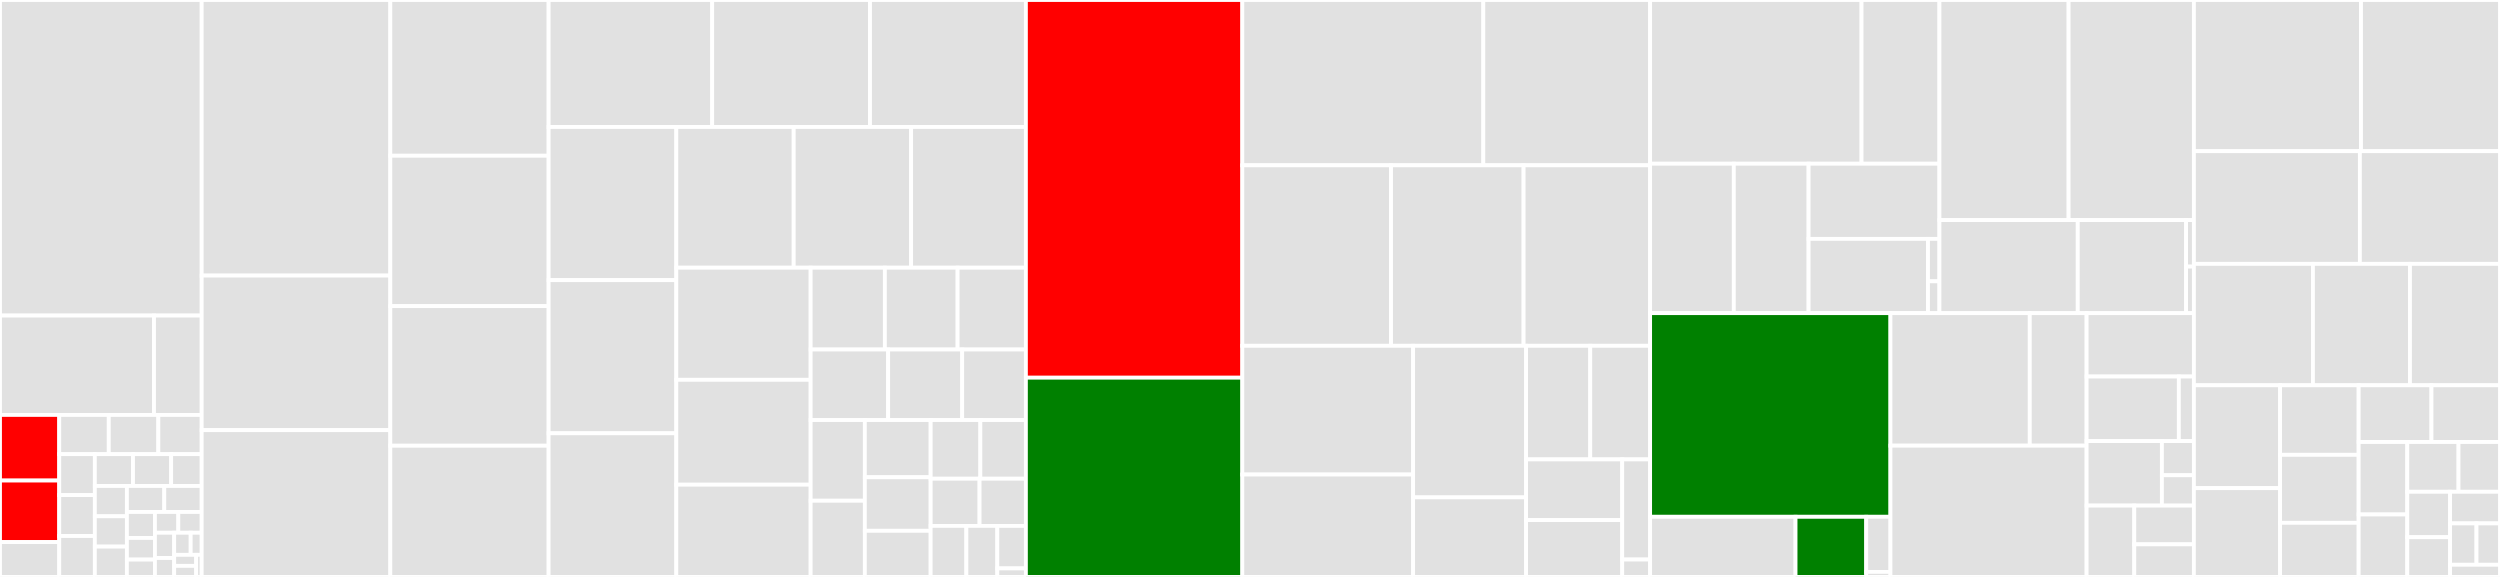 <svg baseProfile="full" width="650" height="150" viewBox="0 0 650 150" version="1.1"
xmlns="http://www.w3.org/2000/svg" xmlns:ev="http://www.w3.org/2001/xml-events"
xmlns:xlink="http://www.w3.org/1999/xlink">

<rect x="0" y="0" width="650" height="150" fill="#333333" stroke="none"/>

<style>rect.s{mask:url(#mask);}</style>
<defs>
  <pattern id="white" width="4" height="4" patternUnits="userSpaceOnUse" patternTransform="rotate(45)">
    <rect width="2" height="2" transform="translate(0,0)" fill="white"></rect>
  </pattern>
  <mask id="mask">
    <rect x="0" y="0" width="100%" height="100%" fill="url(#white)"></rect>
  </mask>
</defs>

<rect x="0" y="0" width="52.438" height="82.046" fill="#e1e1e1" stroke="white" stroke-width="1" class=" tooltipped" data-content="native/common/jp_classhints.cpp"><title>native/common/jp_classhints.cpp</title></rect>
<rect x="0" y="82.046" width="40.043" height="25.835" fill="#e1e1e1" stroke="white" stroke-width="1" class=" tooltipped" data-content="native/common/include/jp_primitive_accessor.h"><title>native/common/include/jp_primitive_accessor.h</title></rect>
<rect x="40.043" y="82.046" width="12.394" height="25.835" fill="#e1e1e1" stroke="white" stroke-width="1" class=" tooltipped" data-content="native/common/include/jp_context.h"><title>native/common/include/jp_context.h</title></rect>
<rect x="0" y="107.881" width="15.4" height="17.061" fill="red" stroke="white" stroke-width="1" class=" tooltipped" data-content="native/common/include/jp_modifier.h"><title>native/common/include/jp_modifier.h</title></rect>
<rect x="0" y="124.942" width="15.4" height="15.995" fill="red" stroke="white" stroke-width="1" class=" tooltipped" data-content="native/common/include/jp_class.h"><title>native/common/include/jp_class.h</title></rect>
<rect x="0" y="140.936" width="15.4" height="9.064" fill="#e1e1e1" stroke="white" stroke-width="1" class=" tooltipped" data-content="native/common/include/jp_value.h"><title>native/common/include/jp_value.h</title></rect>
<rect x="15.4" y="107.881" width="12.883" height="10.197" fill="#e1e1e1" stroke="white" stroke-width="1" class=" tooltipped" data-content="native/common/include/jp_bytetype.h"><title>native/common/include/jp_bytetype.h</title></rect>
<rect x="28.283" y="107.881" width="12.883" height="10.197" fill="#e1e1e1" stroke="white" stroke-width="1" class=" tooltipped" data-content="native/common/include/jp_shorttype.h"><title>native/common/include/jp_shorttype.h</title></rect>
<rect x="41.165" y="107.881" width="11.272" height="10.197" fill="#e1e1e1" stroke="white" stroke-width="1" class=" tooltipped" data-content="native/common/include/jp_inttype.h"><title>native/common/include/jp_inttype.h</title></rect>
<rect x="15.4" y="118.078" width="9.259" height="10.641" fill="#e1e1e1" stroke="white" stroke-width="1" class=" tooltipped" data-content="native/common/include/jp_method.h"><title>native/common/include/jp_method.h</title></rect>
<rect x="15.4" y="128.719" width="9.259" height="10.641" fill="#e1e1e1" stroke="white" stroke-width="1" class=" tooltipped" data-content="native/common/include/jp_chartype.h"><title>native/common/include/jp_chartype.h</title></rect>
<rect x="15.4" y="139.359" width="9.259" height="10.641" fill="#e1e1e1" stroke="white" stroke-width="1" class=" tooltipped" data-content="native/common/include/jp_longtype.h"><title>native/common/include/jp_longtype.h</title></rect>
<rect x="24.659" y="118.078" width="9.921" height="8.276" fill="#e1e1e1" stroke="white" stroke-width="1" class=" tooltipped" data-content="native/common/include/jp_floattype.h"><title>native/common/include/jp_floattype.h</title></rect>
<rect x="34.58" y="118.078" width="9.921" height="8.276" fill="#e1e1e1" stroke="white" stroke-width="1" class=" tooltipped" data-content="native/common/include/jp_javaframe.h"><title>native/common/include/jp_javaframe.h</title></rect>
<rect x="44.501" y="118.078" width="7.937" height="8.276" fill="#e1e1e1" stroke="white" stroke-width="1" class=" tooltipped" data-content="native/common/include/jp_field.h"><title>native/common/include/jp_field.h</title></rect>
<rect x="24.659" y="126.354" width="8.334" height="7.882" fill="#e1e1e1" stroke="white" stroke-width="1" class=" tooltipped" data-content="native/common/include/jp_match.h"><title>native/common/include/jp_match.h</title></rect>
<rect x="24.659" y="134.236" width="8.334" height="7.882" fill="#e1e1e1" stroke="white" stroke-width="1" class=" tooltipped" data-content="native/common/include/jp_exception.h"><title>native/common/include/jp_exception.h</title></rect>
<rect x="24.659" y="142.118" width="8.334" height="7.882" fill="#e1e1e1" stroke="white" stroke-width="1" class=" tooltipped" data-content="native/common/include/jp_doubletype.h"><title>native/common/include/jp_doubletype.h</title></rect>
<rect x="32.993" y="126.354" width="9.722" height="6.756" fill="#e1e1e1" stroke="white" stroke-width="1" class=" tooltipped" data-content="native/common/include/jp_booleantype.h"><title>native/common/include/jp_booleantype.h</title></rect>
<rect x="42.715" y="126.354" width="9.722" height="6.756" fill="#e1e1e1" stroke="white" stroke-width="1" class=" tooltipped" data-content="native/common/include/jp_methoddispatch.h"><title>native/common/include/jp_methoddispatch.h</title></rect>
<rect x="32.993" y="133.11" width="7.292" height="6.756" fill="#e1e1e1" stroke="white" stroke-width="1" class=" tooltipped" data-content="native/common/include/jp_array.h"><title>native/common/include/jp_array.h</title></rect>
<rect x="32.993" y="139.866" width="7.292" height="5.63" fill="#e1e1e1" stroke="white" stroke-width="1" class=" tooltipped" data-content="native/common/include/jpype.h"><title>native/common/include/jpype.h</title></rect>
<rect x="32.993" y="145.496" width="7.292" height="4.504" fill="#e1e1e1" stroke="white" stroke-width="1" class=" tooltipped" data-content="native/common/include/jp_proxy.h"><title>native/common/include/jp_proxy.h</title></rect>
<rect x="40.285" y="133.11" width="6.077" height="5.405" fill="#e1e1e1" stroke="white" stroke-width="1" class=" tooltipped" data-content="native/common/include/jp_arrayclass.h"><title>native/common/include/jp_arrayclass.h</title></rect>
<rect x="46.361" y="133.11" width="6.077" height="5.405" fill="#e1e1e1" stroke="white" stroke-width="1" class=" tooltipped" data-content="native/common/include/jp_buffertype.h"><title>native/common/include/jp_buffertype.h</title></rect>
<rect x="40.285" y="138.515" width="5.004" height="6.563" fill="#e1e1e1" stroke="white" stroke-width="1" class=" tooltipped" data-content="native/common/include/jp_classhints.h"><title>native/common/include/jp_classhints.h</title></rect>
<rect x="40.285" y="145.078" width="5.004" height="4.922" fill="#e1e1e1" stroke="white" stroke-width="1" class=" tooltipped" data-content="native/common/include/jp_encoding.h"><title>native/common/include/jp_encoding.h</title></rect>
<rect x="45.289" y="138.515" width="4.289" height="5.743" fill="#e1e1e1" stroke="white" stroke-width="1" class=" tooltipped" data-content="native/common/include/jp_primitivetype.h"><title>native/common/include/jp_primitivetype.h</title></rect>
<rect x="49.578" y="138.515" width="2.86" height="5.743" fill="#e1e1e1" stroke="white" stroke-width="1" class=" tooltipped" data-content="native/common/include/jp_voidtype.h"><title>native/common/include/jp_voidtype.h</title></rect>
<rect x="45.289" y="144.257" width="5.719" height="2.871" fill="#e1e1e1" stroke="white" stroke-width="1" class=" tooltipped" data-content="native/common/include/jp_boxedtype.h"><title>native/common/include/jp_boxedtype.h</title></rect>
<rect x="45.289" y="147.129" width="5.719" height="2.871" fill="#e1e1e1" stroke="white" stroke-width="1" class=" tooltipped" data-content="native/common/include/jp_functional.h"><title>native/common/include/jp_functional.h</title></rect>
<rect x="51.008" y="144.257" width="1.43" height="5.743" fill="#e1e1e1" stroke="white" stroke-width="1" class=" tooltipped" data-content="native/common/include/jp_platform.h"><title>native/common/include/jp_platform.h</title></rect>
<rect x="52.438" y="0" width="49.044" height="71.652" fill="#e1e1e1" stroke="white" stroke-width="1" class=" tooltipped" data-content="native/common/jp_javaframe.cpp"><title>native/common/jp_javaframe.cpp</title></rect>
<rect x="52.438" y="71.652" width="49.044" height="40.179" fill="#e1e1e1" stroke="white" stroke-width="1" class=" tooltipped" data-content="native/common/jp_context.cpp"><title>native/common/jp_context.cpp</title></rect>
<rect x="52.438" y="111.83" width="49.044" height="38.17" fill="#e1e1e1" stroke="white" stroke-width="1" class=" tooltipped" data-content="native/common/jp_typefactory.cpp"><title>native/common/jp_typefactory.cpp</title></rect>
<rect x="101.482" y="0" width="41.162" height="40.492" fill="#e1e1e1" stroke="white" stroke-width="1" class=" tooltipped" data-content="native/common/jp_class.cpp"><title>native/common/jp_class.cpp</title></rect>
<rect x="101.482" y="40.492" width="41.162" height="39.096" fill="#e1e1e1" stroke="white" stroke-width="1" class=" tooltipped" data-content="native/common/jp_exception.cpp"><title>native/common/jp_exception.cpp</title></rect>
<rect x="101.482" y="79.588" width="41.162" height="36.303" fill="#e1e1e1" stroke="white" stroke-width="1" class=" tooltipped" data-content="native/common/jp_booleantype.cpp"><title>native/common/jp_booleantype.cpp</title></rect>
<rect x="101.482" y="115.891" width="41.162" height="34.109" fill="#e1e1e1" stroke="white" stroke-width="1" class=" tooltipped" data-content="native/common/jp_method.cpp"><title>native/common/jp_method.cpp</title></rect>
<rect x="142.644" y="0" width="42.523" height="33.017" fill="#e1e1e1" stroke="white" stroke-width="1" class=" tooltipped" data-content="native/common/jp_doubletype.cpp"><title>native/common/jp_doubletype.cpp</title></rect>
<rect x="185.167" y="0" width="41.031" height="33.017" fill="#e1e1e1" stroke="white" stroke-width="1" class=" tooltipped" data-content="native/common/jp_inttype.cpp"><title>native/common/jp_inttype.cpp</title></rect>
<rect x="226.199" y="0" width="40.534" height="33.017" fill="#e1e1e1" stroke="white" stroke-width="1" class=" tooltipped" data-content="native/common/jp_longtype.cpp"><title>native/common/jp_longtype.cpp</title></rect>
<rect x="142.644" y="33.017" width="33.198" height="39.819" fill="#e1e1e1" stroke="white" stroke-width="1" class=" tooltipped" data-content="native/common/jp_floattype.cpp"><title>native/common/jp_floattype.cpp</title></rect>
<rect x="142.644" y="72.836" width="33.198" height="39.819" fill="#e1e1e1" stroke="white" stroke-width="1" class=" tooltipped" data-content="native/common/jp_shorttype.cpp"><title>native/common/jp_shorttype.cpp</title></rect>
<rect x="142.644" y="112.655" width="33.198" height="37.345" fill="#e1e1e1" stroke="white" stroke-width="1" class=" tooltipped" data-content="native/common/jp_bytetype.cpp"><title>native/common/jp_bytetype.cpp</title></rect>
<rect x="175.842" y="33.017" width="30.521" height="36.585" fill="#e1e1e1" stroke="white" stroke-width="1" class=" tooltipped" data-content="native/common/jp_array.cpp"><title>native/common/jp_array.cpp</title></rect>
<rect x="206.363" y="33.017" width="30.521" height="36.585" fill="#e1e1e1" stroke="white" stroke-width="1" class=" tooltipped" data-content="native/common/jp_chartype.cpp"><title>native/common/jp_chartype.cpp</title></rect>
<rect x="236.885" y="33.017" width="29.848" height="36.585" fill="#e1e1e1" stroke="white" stroke-width="1" class=" tooltipped" data-content="native/common/jp_convert.cpp"><title>native/common/jp_convert.cpp</title></rect>
<rect x="175.842" y="69.603" width="34.926" height="29.15" fill="#e1e1e1" stroke="white" stroke-width="1" class=" tooltipped" data-content="native/common/jp_proxy.cpp"><title>native/common/jp_proxy.cpp</title></rect>
<rect x="175.842" y="98.753" width="34.926" height="27.269" fill="#e1e1e1" stroke="white" stroke-width="1" class=" tooltipped" data-content="native/common/jp_encoding.cpp"><title>native/common/jp_encoding.cpp</title></rect>
<rect x="175.842" y="126.022" width="34.926" height="23.978" fill="#e1e1e1" stroke="white" stroke-width="1" class=" tooltipped" data-content="native/common/jp_methoddispatch.cpp"><title>native/common/jp_methoddispatch.cpp</title></rect>
<rect x="210.769" y="69.603" width="19.298" height="21.273" fill="#e1e1e1" stroke="white" stroke-width="1" class=" tooltipped" data-content="native/common/jp_boxedtype.cpp"><title>native/common/jp_boxedtype.cpp</title></rect>
<rect x="230.067" y="69.603" width="18.912" height="21.273" fill="#e1e1e1" stroke="white" stroke-width="1" class=" tooltipped" data-content="native/common/jp_typemanager.cpp"><title>native/common/jp_typemanager.cpp</title></rect>
<rect x="248.979" y="69.603" width="17.754" height="21.273" fill="#e1e1e1" stroke="white" stroke-width="1" class=" tooltipped" data-content="native/common/jp_gc.cpp"><title>native/common/jp_gc.cpp</title></rect>
<rect x="210.769" y="90.876" width="20.147" height="18.339" fill="#e1e1e1" stroke="white" stroke-width="1" class=" tooltipped" data-content="native/common/jp_functional.cpp"><title>native/common/jp_functional.cpp</title></rect>
<rect x="230.916" y="90.876" width="19.252" height="18.339" fill="#e1e1e1" stroke="white" stroke-width="1" class=" tooltipped" data-content="native/common/jp_arrayclass.cpp"><title>native/common/jp_arrayclass.cpp</title></rect>
<rect x="250.167" y="90.876" width="16.565" height="18.339" fill="#e1e1e1" stroke="white" stroke-width="1" class=" tooltipped" data-content="native/common/jp_buffertype.cpp"><title>native/common/jp_buffertype.cpp</title></rect>
<rect x="210.769" y="109.214" width="14.092" height="20.975" fill="#e1e1e1" stroke="white" stroke-width="1" class=" tooltipped" data-content="native/common/jp_reference_queue.cpp"><title>native/common/jp_reference_queue.cpp</title></rect>
<rect x="210.769" y="130.19" width="14.092" height="19.81" fill="#e1e1e1" stroke="white" stroke-width="1" class=" tooltipped" data-content="native/common/jp_stringtype.cpp"><title>native/common/jp_stringtype.cpp</title></rect>
<rect x="224.86" y="109.214" width="17.111" height="14.875" fill="#e1e1e1" stroke="white" stroke-width="1" class=" tooltipped" data-content="native/common/jp_objecttype.cpp"><title>native/common/jp_objecttype.cpp</title></rect>
<rect x="224.86" y="124.089" width="17.111" height="13.915" fill="#e1e1e1" stroke="white" stroke-width="1" class=" tooltipped" data-content="native/common/jp_field.cpp"><title>native/common/jp_field.cpp</title></rect>
<rect x="224.86" y="138.004" width="17.111" height="11.996" fill="#e1e1e1" stroke="white" stroke-width="1" class=" tooltipped" data-content="native/common/jp_buffer.cpp"><title>native/common/jp_buffer.cpp</title></rect>
<rect x="241.972" y="109.214" width="12.919" height="15.253" fill="#e1e1e1" stroke="white" stroke-width="1" class=" tooltipped" data-content="native/common/jp_classloader.cpp"><title>native/common/jp_classloader.cpp</title></rect>
<rect x="254.89" y="109.214" width="11.842" height="15.253" fill="#e1e1e1" stroke="white" stroke-width="1" class=" tooltipped" data-content="native/common/jp_numbertype.cpp"><title>native/common/jp_numbertype.cpp</title></rect>
<rect x="241.972" y="124.468" width="12.715" height="12.269" fill="#e1e1e1" stroke="white" stroke-width="1" class=" tooltipped" data-content="native/common/jp_classtype.cpp"><title>native/common/jp_classtype.cpp</title></rect>
<rect x="254.687" y="124.468" width="12.046" height="12.269" fill="#e1e1e1" stroke="white" stroke-width="1" class=" tooltipped" data-content="native/common/jp_primitivetype.cpp"><title>native/common/jp_primitivetype.cpp</title></rect>
<rect x="241.972" y="136.736" width="9.285" height="13.264" fill="#e1e1e1" stroke="white" stroke-width="1" class=" tooltipped" data-content="native/common/jp_platform.cpp"><title>native/common/jp_platform.cpp</title></rect>
<rect x="251.257" y="136.736" width="8.047" height="13.264" fill="#e1e1e1" stroke="white" stroke-width="1" class=" tooltipped" data-content="native/common/jp_voidtype.cpp"><title>native/common/jp_voidtype.cpp</title></rect>
<rect x="259.304" y="136.736" width="7.428" height="11.053" fill="#e1e1e1" stroke="white" stroke-width="1" class=" tooltipped" data-content="native/common/jp_monitor.cpp"><title>native/common/jp_monitor.cpp</title></rect>
<rect x="259.304" y="147.789" width="7.428" height="2.211" fill="#e1e1e1" stroke="white" stroke-width="1" class=" tooltipped" data-content="native/common/jp_value.cpp"><title>native/common/jp_value.cpp</title></rect>
<rect x="266.733" y="0" width="56.269" height="98.2" fill="red" stroke="white" stroke-width="1" class=" tooltipped" data-content="native/python/pyjp_class.cpp"><title>native/python/pyjp_class.cpp</title></rect>
<rect x="266.733" y="98.2" width="56.269" height="51.8" fill="green" stroke="white" stroke-width="1" class=" tooltipped" data-content="native/python/pyjp_module.cpp"><title>native/python/pyjp_module.cpp</title></rect>
<rect x="323.002" y="0" width="62.66" height="42.979" fill="#e1e1e1" stroke="white" stroke-width="1" class=" tooltipped" data-content="native/python/pyjp_char.cpp"><title>native/python/pyjp_char.cpp</title></rect>
<rect x="385.662" y="0" width="43.365" height="42.979" fill="#e1e1e1" stroke="white" stroke-width="1" class=" tooltipped" data-content="native/python/pyjp_number.cpp"><title>native/python/pyjp_number.cpp</title></rect>
<rect x="323.002" y="42.979" width="38.666" height="46.928" fill="#e1e1e1" stroke="white" stroke-width="1" class=" tooltipped" data-content="native/python/pyjp_array.cpp"><title>native/python/pyjp_array.cpp</title></rect>
<rect x="361.668" y="42.979" width="34.467" height="46.928" fill="#e1e1e1" stroke="white" stroke-width="1" class=" tooltipped" data-content="native/python/jp_pythontypes.cpp"><title>native/python/jp_pythontypes.cpp</title></rect>
<rect x="396.135" y="42.979" width="32.892" height="46.928" fill="#e1e1e1" stroke="white" stroke-width="1" class=" tooltipped" data-content="native/python/pyjp_method.cpp"><title>native/python/pyjp_method.cpp</title></rect>
<rect x="323.002" y="89.907" width="44.405" height="33.467" fill="#e1e1e1" stroke="white" stroke-width="1" class=" tooltipped" data-content="native/python/pyjp_object.cpp"><title>native/python/pyjp_object.cpp</title></rect>
<rect x="323.002" y="123.374" width="44.405" height="26.626" fill="#e1e1e1" stroke="white" stroke-width="1" class=" tooltipped" data-content="native/python/pyjp_package.cpp"><title>native/python/pyjp_package.cpp</title></rect>
<rect x="367.407" y="89.907" width="29.376" height="39.41" fill="#e1e1e1" stroke="white" stroke-width="1" class=" tooltipped" data-content="native/python/pyjp_value.cpp"><title>native/python/pyjp_value.cpp</title></rect>
<rect x="367.407" y="129.317" width="29.376" height="20.683" fill="#e1e1e1" stroke="white" stroke-width="1" class=" tooltipped" data-content="native/python/pyjp_proxy.cpp"><title>native/python/pyjp_proxy.cpp</title></rect>
<rect x="396.783" y="89.907" width="16.678" height="29.537" fill="#e1e1e1" stroke="white" stroke-width="1" class=" tooltipped" data-content="native/python/pyjp_classhints.cpp"><title>native/python/pyjp_classhints.cpp</title></rect>
<rect x="413.461" y="89.907" width="15.566" height="29.537" fill="#e1e1e1" stroke="white" stroke-width="1" class=" tooltipped" data-content="native/python/pyjp_field.cpp"><title>native/python/pyjp_field.cpp</title></rect>
<rect x="396.783" y="119.444" width="24.99" height="15.771" fill="#e1e1e1" stroke="white" stroke-width="1" class=" tooltipped" data-content="native/python/pyjp_monitor.cpp"><title>native/python/pyjp_monitor.cpp</title></rect>
<rect x="396.783" y="135.215" width="24.99" height="14.785" fill="#e1e1e1" stroke="white" stroke-width="1" class=" tooltipped" data-content="native/python/pyjp_buffer.cpp"><title>native/python/pyjp_buffer.cpp</title></rect>
<rect x="421.772" y="119.444" width="7.255" height="26.029" fill="#e1e1e1" stroke="white" stroke-width="1" class=" tooltipped" data-content="native/python/include/jp_pythontypes.h"><title>native/python/include/jp_pythontypes.h</title></rect>
<rect x="421.772" y="145.473" width="7.255" height="4.527" fill="#e1e1e1" stroke="white" stroke-width="1" class=" tooltipped" data-content="native/python/include/pyjp.h"><title>native/python/include/pyjp.h</title></rect>
<rect x="429.027" y="0" width="54.976" height="42.564" fill="#e1e1e1" stroke="white" stroke-width="1" class=" tooltipped" data-content="native/java/org/jpype/html/HtmlGrammar.java"><title>native/java/org/jpype/html/HtmlGrammar.java</title></rect>
<rect x="484.004" y="0" width="20.254" height="42.564" fill="#e1e1e1" stroke="white" stroke-width="1" class=" tooltipped" data-content="native/java/org/jpype/html/Parser.java"><title>native/java/org/jpype/html/Parser.java</title></rect>
<rect x="429.027" y="42.564" width="21.766" height="38.853" fill="#e1e1e1" stroke="white" stroke-width="1" class=" tooltipped" data-content="native/java/org/jpype/html/HtmlTreeHandler.java"><title>native/java/org/jpype/html/HtmlTreeHandler.java</title></rect>
<rect x="450.794" y="42.564" width="19.442" height="38.853" fill="#e1e1e1" stroke="white" stroke-width="1" class=" tooltipped" data-content="native/java/org/jpype/html/AttrGrammar.java"><title>native/java/org/jpype/html/AttrGrammar.java</title></rect>
<rect x="470.235" y="42.564" width="34.023" height="19.547" fill="#e1e1e1" stroke="white" stroke-width="1" class=" tooltipped" data-content="native/java/org/jpype/html/Html.java"><title>native/java/org/jpype/html/Html.java</title></rect>
<rect x="470.235" y="62.111" width="31.046" height="19.306" fill="#e1e1e1" stroke="white" stroke-width="1" class=" tooltipped" data-content="native/java/org/jpype/html/HtmlWriter.java"><title>native/java/org/jpype/html/HtmlWriter.java</title></rect>
<rect x="501.281" y="62.111" width="2.977" height="11.032" fill="#e1e1e1" stroke="white" stroke-width="1" class=" tooltipped" data-content="native/java/org/jpype/html/AttrParser.java"><title>native/java/org/jpype/html/AttrParser.java</title></rect>
<rect x="501.281" y="73.143" width="2.977" height="8.274" fill="#e1e1e1" stroke="white" stroke-width="1" class=" tooltipped" data-content="native/java/org/jpype/html/HtmlParser.java"><title>native/java/org/jpype/html/HtmlParser.java</title></rect>
<rect x="504.258" y="0" width="33.58" height="57.215" fill="#e1e1e1" stroke="white" stroke-width="1" class=" tooltipped" data-content="native/java/org/jpype/javadoc/JavadocRenderer.java"><title>native/java/org/jpype/javadoc/JavadocRenderer.java</title></rect>
<rect x="537.838" y="0" width="32.575" height="57.215" fill="#e1e1e1" stroke="white" stroke-width="1" class=" tooltipped" data-content="native/java/org/jpype/javadoc/JavadocTransformer.java"><title>native/java/org/jpype/javadoc/JavadocTransformer.java</title></rect>
<rect x="504.258" y="57.215" width="35.961" height="24.202" fill="#e1e1e1" stroke="white" stroke-width="1" class=" tooltipped" data-content="native/java/org/jpype/javadoc/JavadocExtractor.java"><title>native/java/org/jpype/javadoc/JavadocExtractor.java</title></rect>
<rect x="540.219" y="57.215" width="28.158" height="24.202" fill="#e1e1e1" stroke="white" stroke-width="1" class=" tooltipped" data-content="native/java/org/jpype/javadoc/DomUtilities.java"><title>native/java/org/jpype/javadoc/DomUtilities.java</title></rect>
<rect x="568.377" y="57.215" width="2.036" height="12.101" fill="#e1e1e1" stroke="white" stroke-width="1" class=" tooltipped" data-content="native/java/org/jpype/javadoc/Javadoc.java"><title>native/java/org/jpype/javadoc/Javadoc.java</title></rect>
<rect x="568.377" y="69.316" width="2.036" height="12.101" fill="#e1e1e1" stroke="white" stroke-width="1" class=" tooltipped" data-content="native/java/org/jpype/javadoc/JavadocException.java"><title>native/java/org/jpype/javadoc/JavadocException.java</title></rect>
<rect x="429.027" y="81.417" width="62.492" height="52.948" fill="green" stroke="white" stroke-width="1" class=" tooltipped" data-content="native/java/org/jpype/manager/TypeManager.java"><title>native/java/org/jpype/manager/TypeManager.java</title></rect>
<rect x="429.027" y="134.365" width="37.81" height="15.635" fill="#e1e1e1" stroke="white" stroke-width="1" class=" tooltipped" data-content="native/java/org/jpype/manager/MethodResolution.java"><title>native/java/org/jpype/manager/MethodResolution.java</title></rect>
<rect x="466.838" y="134.365" width="18.38" height="15.635" fill="green" stroke="white" stroke-width="1" class=" tooltipped" data-content="native/java/org/jpype/manager/ModifierCode.java"><title>native/java/org/jpype/manager/ModifierCode.java</title></rect>
<rect x="485.218" y="134.365" width="6.302" height="14.332" fill="#e1e1e1" stroke="white" stroke-width="1" class=" tooltipped" data-content="native/java/org/jpype/manager/ClassDescriptor.java"><title>native/java/org/jpype/manager/ClassDescriptor.java</title></rect>
<rect x="485.218" y="148.697" width="6.302" height="1.303" fill="#e1e1e1" stroke="white" stroke-width="1" class=" tooltipped" data-content="native/java/org/jpype/manager/TypeFactoryNative.java"><title>native/java/org/jpype/manager/TypeFactoryNative.java</title></rect>
<rect x="491.519" y="81.417" width="36.224" height="34.453" fill="#e1e1e1" stroke="white" stroke-width="1" class=" tooltipped" data-content="native/java/org/jpype/pkg/JPypePackageManager.java"><title>native/java/org/jpype/pkg/JPypePackageManager.java</title></rect>
<rect x="527.743" y="81.417" width="14.775" height="34.453" fill="#e1e1e1" stroke="white" stroke-width="1" class=" tooltipped" data-content="native/java/org/jpype/pkg/JPypePackage.java"><title>native/java/org/jpype/pkg/JPypePackage.java</title></rect>
<rect x="491.519" y="115.869" width="50.999" height="34.131" fill="#e1e1e1" stroke="white" stroke-width="1" class=" tooltipped" data-content="native/java/org/jpype/JPypeContext.java"><title>native/java/org/jpype/JPypeContext.java</title></rect>
<rect x="542.519" y="81.417" width="27.894" height="16.483" fill="#e1e1e1" stroke="white" stroke-width="1" class=" tooltipped" data-content="native/java/org/jpype/ref/JPypeReferenceQueue.java"><title>native/java/org/jpype/ref/JPypeReferenceQueue.java</title></rect>
<rect x="542.519" y="97.9" width="23.979" height="16.778" fill="#e1e1e1" stroke="white" stroke-width="1" class=" tooltipped" data-content="native/java/org/jpype/ref/JPypeReferenceSet.java"><title>native/java/org/jpype/ref/JPypeReferenceSet.java</title></rect>
<rect x="566.498" y="97.9" width="3.915" height="16.778" fill="#e1e1e1" stroke="white" stroke-width="1" class=" tooltipped" data-content="native/java/org/jpype/ref/JPypeReference.java"><title>native/java/org/jpype/ref/JPypeReference.java</title></rect>
<rect x="542.519" y="114.678" width="19.575" height="16.778" fill="#e1e1e1" stroke="white" stroke-width="1" class=" tooltipped" data-content="native/java/org/jpype/pickle/ByteBufferInputStream.java"><title>native/java/org/jpype/pickle/ByteBufferInputStream.java</title></rect>
<rect x="562.093" y="114.678" width="8.319" height="8.882" fill="#e1e1e1" stroke="white" stroke-width="1" class=" tooltipped" data-content="native/java/org/jpype/pickle/Encoder.java"><title>native/java/org/jpype/pickle/Encoder.java</title></rect>
<rect x="562.093" y="123.561" width="8.319" height="7.895" fill="#e1e1e1" stroke="white" stroke-width="1" class=" tooltipped" data-content="native/java/org/jpype/pickle/Decoder.java"><title>native/java/org/jpype/pickle/Decoder.java</title></rect>
<rect x="542.519" y="131.456" width="12.397" height="18.544" fill="#e1e1e1" stroke="white" stroke-width="1" class=" tooltipped" data-content="native/java/org/jpype/proxy/JPypeProxy.java"><title>native/java/org/jpype/proxy/JPypeProxy.java</title></rect>
<rect x="554.916" y="131.456" width="15.497" height="10.067" fill="#e1e1e1" stroke="white" stroke-width="1" class=" tooltipped" data-content="native/java/org/jpype/JPypeKeywords.java"><title>native/java/org/jpype/JPypeKeywords.java</title></rect>
<rect x="554.916" y="141.523" width="15.497" height="8.477" fill="#e1e1e1" stroke="white" stroke-width="1" class=" tooltipped" data-content="native/java/org/jpype/JPypeSignal.java"><title>native/java/org/jpype/JPypeSignal.java</title></rect>
<rect x="570.413" y="0" width="43.449" height="39.305" fill="#e1e1e1" stroke="white" stroke-width="1" class=" tooltipped" data-content="jpype/_core.py"><title>jpype/_core.py</title></rect>
<rect x="613.862" y="0" width="36.138" height="39.305" fill="#e1e1e1" stroke="white" stroke-width="1" class=" tooltipped" data-content="jpype/_jcollection.py"><title>jpype/_jcollection.py</title></rect>
<rect x="570.413" y="39.305" width="43.157" height="29.298" fill="#e1e1e1" stroke="white" stroke-width="1" class=" tooltipped" data-content="jpype/_jvmfinder.py"><title>jpype/_jvmfinder.py</title></rect>
<rect x="613.569" y="39.305" width="36.431" height="29.298" fill="#e1e1e1" stroke="white" stroke-width="1" class=" tooltipped" data-content="jpype/_jclass.py"><title>jpype/_jclass.py</title></rect>
<rect x="570.413" y="68.604" width="30.951" height="31.568" fill="#e1e1e1" stroke="white" stroke-width="1" class=" tooltipped" data-content="jpype/_jcustomizer.py"><title>jpype/_jcustomizer.py</title></rect>
<rect x="601.363" y="68.604" width="25.229" height="31.568" fill="#e1e1e1" stroke="white" stroke-width="1" class=" tooltipped" data-content="jpype/imports.py"><title>jpype/imports.py</title></rect>
<rect x="626.592" y="68.604" width="23.408" height="31.568" fill="#e1e1e1" stroke="white" stroke-width="1" class=" tooltipped" data-content="jpype/_jproxy.py"><title>jpype/_jproxy.py</title></rect>
<rect x="570.413" y="100.172" width="22.41" height="26.746" fill="#e1e1e1" stroke="white" stroke-width="1" class=" tooltipped" data-content="jpype/_jmethod.py"><title>jpype/_jmethod.py</title></rect>
<rect x="570.413" y="126.918" width="22.41" height="23.082" fill="#e1e1e1" stroke="white" stroke-width="1" class=" tooltipped" data-content="jpype/_jarray.py"><title>jpype/_jarray.py</title></rect>
<rect x="592.822" y="100.172" width="20.432" height="18.083" fill="#e1e1e1" stroke="white" stroke-width="1" class=" tooltipped" data-content="jpype/protocol.py"><title>jpype/protocol.py</title></rect>
<rect x="592.822" y="118.255" width="20.432" height="17.681" fill="#e1e1e1" stroke="white" stroke-width="1" class=" tooltipped" data-content="jpype/pickle.py"><title>jpype/pickle.py</title></rect>
<rect x="592.822" y="135.936" width="20.432" height="14.064" fill="#e1e1e1" stroke="white" stroke-width="1" class=" tooltipped" data-content="jpype/beans.py"><title>jpype/beans.py</title></rect>
<rect x="613.255" y="100.172" width="18.929" height="14.747" fill="#e1e1e1" stroke="white" stroke-width="1" class=" tooltipped" data-content="jpype/_jobject.py"><title>jpype/_jobject.py</title></rect>
<rect x="632.184" y="100.172" width="17.816" height="14.747" fill="#e1e1e1" stroke="white" stroke-width="1" class=" tooltipped" data-content="jpype/_jstring.py"><title>jpype/_jstring.py</title></rect>
<rect x="613.255" y="114.919" width="12.639" height="18.84" fill="#e1e1e1" stroke="white" stroke-width="1" class=" tooltipped" data-content="jpype/_classpath.py"><title>jpype/_classpath.py</title></rect>
<rect x="613.255" y="133.759" width="12.639" height="16.241" fill="#e1e1e1" stroke="white" stroke-width="1" class=" tooltipped" data-content="jpype/types.py"><title>jpype/types.py</title></rect>
<rect x="625.893" y="114.919" width="13.322" height="12.942" fill="#e1e1e1" stroke="white" stroke-width="1" class=" tooltipped" data-content="jpype/_jexception.py"><title>jpype/_jexception.py</title></rect>
<rect x="639.215" y="114.919" width="10.785" height="12.942" fill="#e1e1e1" stroke="white" stroke-width="1" class=" tooltipped" data-content="jpype/_gui.py"><title>jpype/_gui.py</title></rect>
<rect x="625.893" y="127.862" width="11.126" height="11.807" fill="#e1e1e1" stroke="white" stroke-width="1" class=" tooltipped" data-content="jpype/_jthread.py"><title>jpype/_jthread.py</title></rect>
<rect x="625.893" y="139.669" width="11.126" height="10.331" fill="#e1e1e1" stroke="white" stroke-width="1" class=" tooltipped" data-content="jpype/_jio.py"><title>jpype/_jio.py</title></rect>
<rect x="637.019" y="127.862" width="12.981" height="8.223" fill="#e1e1e1" stroke="white" stroke-width="1" class=" tooltipped" data-content="jpype/_jinit.py"><title>jpype/_jinit.py</title></rect>
<rect x="637.019" y="136.084" width="6.872" height="10.753" fill="#e1e1e1" stroke="white" stroke-width="1" class=" tooltipped" data-content="jpype/_jpackage.py"><title>jpype/_jpackage.py</title></rect>
<rect x="643.891" y="136.084" width="6.109" height="10.753" fill="#e1e1e1" stroke="white" stroke-width="1" class=" tooltipped" data-content="jpype/nio.py"><title>jpype/nio.py</title></rect>
<rect x="637.019" y="146.837" width="12.981" height="3.163" fill="#e1e1e1" stroke="white" stroke-width="1" class=" tooltipped" data-content="jpype/_pykeywords.py"><title>jpype/_pykeywords.py</title></rect>
</svg>